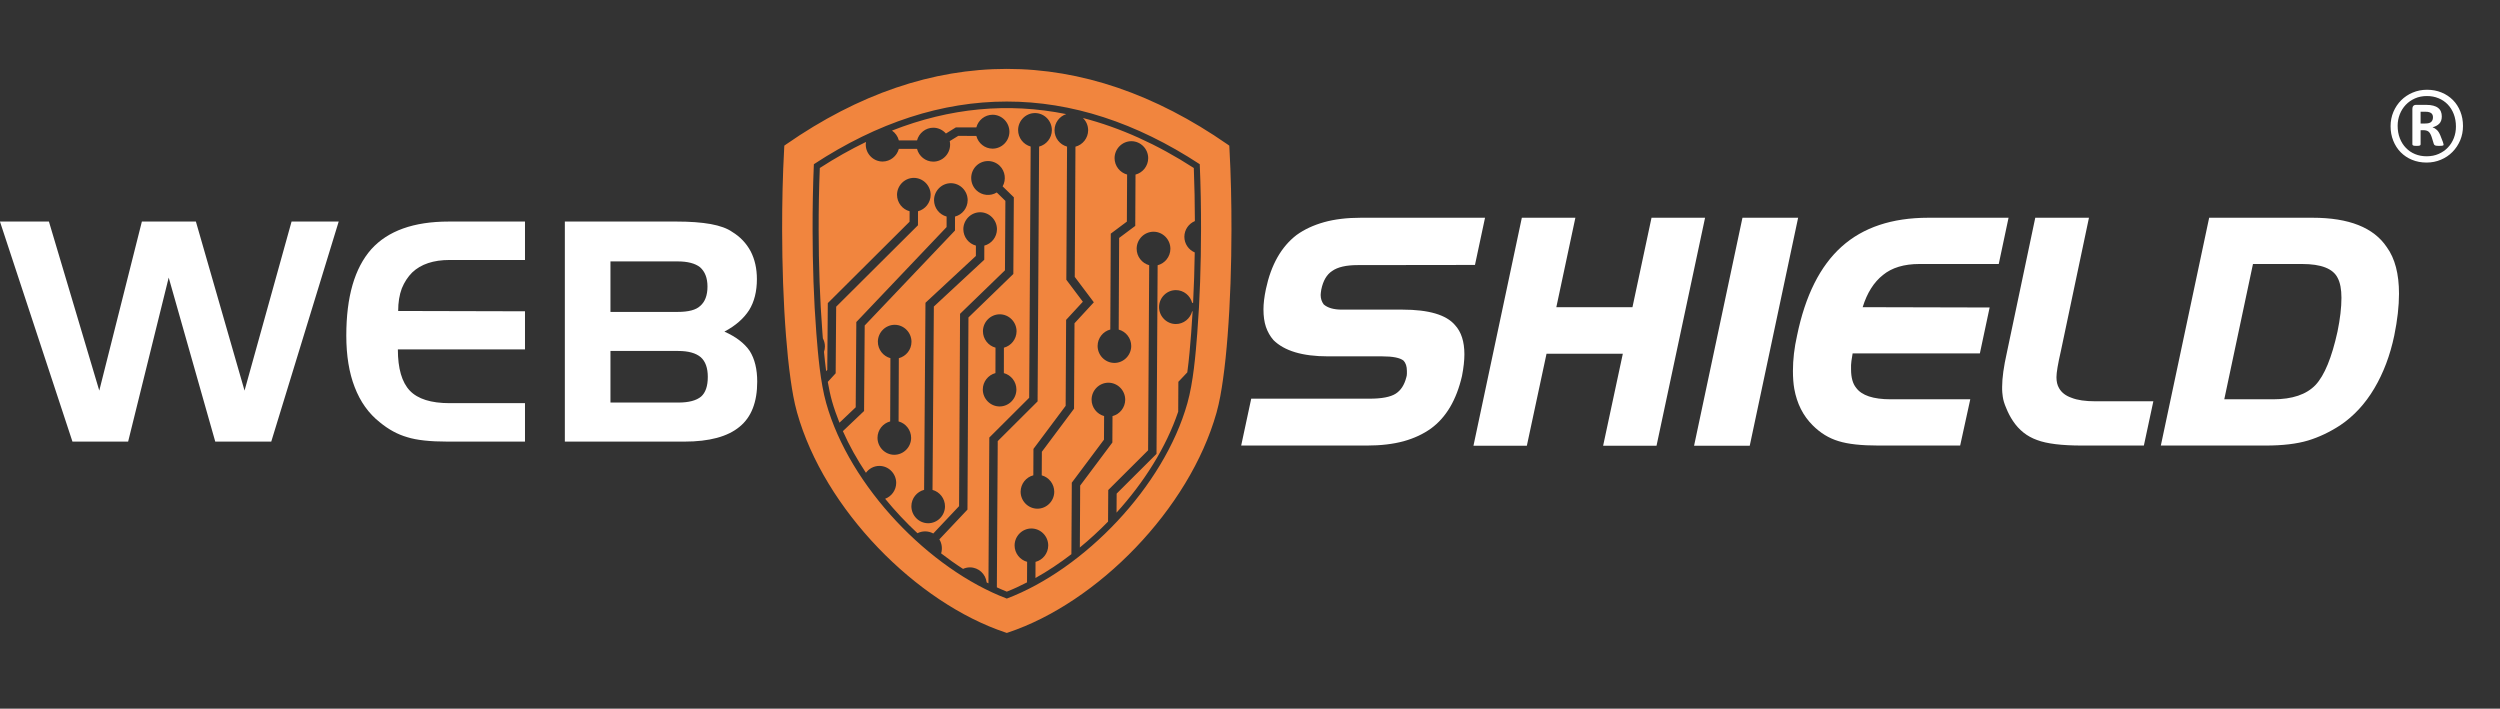 <svg xmlns="http://www.w3.org/2000/svg" width="254" height="72" viewBox="0 0 254 72" fill="none"><rect x="0" y="0" width="254" height="72" fill="#333333" stroke="none"/><g clip-path="url(#clip0_1503_4962)"><path fill-rule="evenodd" clip-rule="evenodd" d="M62.023 26.559V31.69H68.859C69.955 31.69 70.711 31.489 71.135 31.088C71.632 30.664 71.88 30.008 71.88 29.12C71.88 28.246 71.626 27.59 71.119 27.145C70.616 26.754 69.854 26.559 68.843 26.559H62.023ZM68.922 40.899C69.975 40.899 70.743 40.697 71.229 40.295C71.684 39.893 71.912 39.226 71.912 38.294C71.912 37.385 71.674 36.717 71.198 36.293C70.7 35.871 69.938 35.658 68.906 35.658H62.023V40.899H68.922ZM69.541 44.867H57.388V22.51H68.748C70.102 22.51 71.256 22.594 72.208 22.764C73.155 22.939 73.886 23.203 74.394 23.563C75.197 24.05 75.822 24.707 76.267 25.531C76.69 26.351 76.901 27.293 76.901 28.358C76.901 29.607 76.637 30.659 76.114 31.505C75.552 32.374 74.717 33.104 73.6 33.691C74.78 34.22 75.637 34.875 76.172 35.658C76.68 36.463 76.933 37.506 76.933 38.776C76.933 40.86 76.336 42.39 75.135 43.363C73.928 44.364 72.06 44.867 69.541 44.867ZM45.676 26.414C44.037 26.414 42.766 26.838 41.878 27.685C41.433 28.129 41.084 28.669 40.825 29.299C40.576 29.96 40.454 30.728 40.454 31.595L53.339 31.627V35.5H40.423C40.423 37.443 40.83 38.839 41.639 39.692C42.449 40.538 43.798 40.961 45.676 40.961H53.339V44.867H45.465C43.688 44.867 42.323 44.718 41.371 44.416C40.396 44.136 39.47 43.633 38.581 42.897C37.454 42.009 36.607 40.817 36.036 39.332C35.469 37.876 35.184 36.131 35.184 34.093C35.184 30.161 36.026 27.246 37.714 25.331C39.408 23.451 42.031 22.51 45.587 22.51H53.339V26.414H45.676ZM-0.005 22.51H4.97L10.086 39.686L14.415 22.51H19.902L24.845 39.686L29.623 22.51H34.412L27.559 44.867H21.87L17.14 28.203L13.018 44.867H7.361L-0.005 22.51Z" fill="white"></path><path fill-rule="evenodd" clip-rule="evenodd" d="M243.257 34.093C242.835 36.109 242.157 37.898 241.226 39.468C240.299 41.03 239.146 42.279 237.769 43.205C236.706 43.898 235.616 44.416 234.5 44.755C233.352 45.099 231.914 45.268 230.177 45.268H219.541L224.451 22.123H234.966C238.653 22.123 241.167 23.118 242.5 25.113C243.327 26.251 243.739 27.827 243.739 29.844C243.739 31.092 243.58 32.511 243.257 34.093ZM237.49 33.691C237.759 32.379 237.891 31.236 237.891 30.261C237.891 29.394 237.764 28.717 237.505 28.235C237.039 27.294 235.833 26.822 233.892 26.822H228.902L225.986 40.568H230.965C232.896 40.568 234.326 40.084 235.257 39.115C236.167 38.141 236.908 36.332 237.49 33.691ZM217.817 45.268H211.539C209.482 45.268 207.956 45.083 206.968 44.707C205.953 44.348 205.137 43.702 204.517 42.772C204.248 42.37 204.021 41.934 203.835 41.47C203.639 41.025 203.524 40.634 203.481 40.295C203.438 39.972 203.417 39.738 203.417 39.595V39.299C203.417 38.41 203.577 37.248 203.9 35.813L206.783 22.123H212.239L209.387 35.654C209.085 36.967 208.936 37.856 208.936 38.322C208.936 38.766 209.021 39.135 209.201 39.438C209.451 39.882 209.873 40.21 210.471 40.416C211.059 40.654 211.867 40.771 212.905 40.771H218.78L217.817 45.268ZM199.152 45.268L200.18 40.568H192.1C190.321 40.568 189.147 40.179 188.579 39.395C188.242 38.983 188.067 38.358 188.067 37.533V37.083C188.067 36.918 188.119 36.528 188.226 35.908H201.154L202.147 31.241L189.247 31.209C189.692 29.765 190.379 28.675 191.31 27.938C192.221 27.193 193.454 26.822 195.015 26.822H203.073L204.069 22.123H195.914C192.225 22.123 189.289 23.104 187.11 25.06C184.928 27.019 183.415 30.029 182.581 34.093C182.298 35.341 182.162 36.542 182.162 37.686C182.162 38.379 182.209 38.983 182.298 39.502C182.568 40.998 183.188 42.236 184.162 43.205C184.945 43.993 185.823 44.528 186.796 44.819C187.749 45.12 189.104 45.268 190.861 45.268H199.152ZM177.774 45.285H172.118L177.034 22.123H182.69L177.774 45.285ZM168.303 45.285L173.235 22.123H167.794L165.858 31.209H158.123L160.058 22.123H154.619L149.704 45.285H155.128L157.127 35.939H164.879L162.878 45.285H168.303ZM148.539 38.199C147.978 40.628 146.931 42.406 145.391 43.533C144.601 44.099 143.677 44.533 142.607 44.83C141.539 45.12 140.295 45.268 138.877 45.268H126.104L127.124 40.506H139.158C140.384 40.506 141.262 40.337 141.793 40.004C142.321 39.67 142.681 39.121 142.877 38.353C142.92 38.231 142.941 38.104 142.941 37.966V37.691C142.941 37.225 142.825 36.876 142.597 36.638C142.236 36.348 141.506 36.205 140.411 36.205H134.908C132.326 36.205 130.479 35.649 129.373 34.543C129.045 34.162 128.791 33.717 128.617 33.209C128.447 32.706 128.368 32.109 128.368 31.427C128.368 30.86 128.447 30.173 128.617 29.368C129.141 26.897 130.182 25.066 131.733 23.875C132.517 23.308 133.448 22.876 134.522 22.574C135.606 22.271 136.855 22.123 138.273 22.123H150.879L149.857 26.918L137.946 26.934C136.77 26.934 135.903 27.134 135.342 27.536C134.796 27.892 134.427 28.521 134.241 29.426C134.2 29.686 134.179 29.865 134.179 29.971C134.179 30.331 134.284 30.654 134.49 30.929C134.893 31.283 135.507 31.458 136.337 31.458H142.491C145.158 31.458 146.935 31.982 147.825 33.025C148.465 33.717 148.783 34.707 148.783 35.997C148.783 36.616 148.703 37.352 148.539 38.199Z" fill="white"></path><path fill-rule="evenodd" clip-rule="evenodd" d="M247.189 11.92C247.189 11.844 247.181 11.767 247.156 11.701C247.133 11.631 247.094 11.571 247.036 11.518C246.978 11.465 246.898 11.426 246.798 11.395C246.698 11.365 246.572 11.352 246.416 11.352H245.933V12.548H246.399C246.701 12.548 246.908 12.492 247.02 12.375C247.133 12.263 247.189 12.11 247.189 11.92ZM248.267 14.675C248.267 14.645 248.243 14.559 248.197 14.422L247.941 13.764C247.838 13.512 247.718 13.322 247.582 13.199C247.445 13.074 247.3 12.983 247.143 12.93C247.429 12.861 247.658 12.738 247.828 12.565C248.001 12.392 248.086 12.147 248.086 11.828C248.086 11.644 248.057 11.482 247.994 11.332C247.934 11.186 247.838 11.063 247.708 10.963C247.579 10.86 247.416 10.784 247.217 10.734C247.02 10.68 246.785 10.655 246.515 10.655H245.475C245.345 10.655 245.249 10.69 245.189 10.767C245.126 10.84 245.097 10.94 245.097 11.063V14.655C245.097 14.715 245.123 14.754 245.176 14.781C245.229 14.808 245.345 14.822 245.528 14.822C245.708 14.822 245.818 14.808 245.864 14.781C245.911 14.758 245.933 14.715 245.933 14.655V13.226H246.203C246.445 13.226 246.628 13.279 246.751 13.382C246.87 13.485 246.974 13.665 247.057 13.921L247.27 14.608C247.283 14.655 247.3 14.688 247.323 14.715C247.346 14.741 247.376 14.761 247.416 14.778C247.456 14.794 247.506 14.805 247.569 14.811C247.628 14.818 247.706 14.822 247.798 14.822C247.908 14.822 247.994 14.818 248.057 14.811C248.117 14.805 248.167 14.798 248.197 14.788C248.231 14.778 248.25 14.761 248.256 14.745C248.264 14.725 248.267 14.702 248.267 14.675ZM249.523 12.861C249.523 12.396 249.45 11.97 249.3 11.588C249.151 11.202 248.945 10.878 248.682 10.604C248.416 10.332 248.107 10.122 247.745 9.977C247.386 9.83 246.998 9.757 246.582 9.757C246.133 9.757 245.725 9.836 245.359 9.999C244.993 10.163 244.678 10.382 244.419 10.657C244.159 10.934 243.96 11.252 243.817 11.615C243.674 11.98 243.601 12.366 243.601 12.774C243.601 13.239 243.674 13.665 243.823 14.047C243.973 14.433 244.179 14.758 244.445 15.031C244.708 15.303 245.016 15.513 245.372 15.658C245.731 15.805 246.12 15.878 246.542 15.878C246.998 15.878 247.409 15.798 247.775 15.635C248.14 15.472 248.456 15.253 248.715 14.977C248.975 14.702 249.173 14.383 249.314 14.02C249.453 13.655 249.523 13.269 249.523 12.861ZM250.24 12.805C250.24 13.322 250.144 13.808 249.955 14.26C249.762 14.711 249.5 15.104 249.17 15.439C248.838 15.775 248.45 16.038 247.997 16.227C247.545 16.419 247.061 16.516 246.542 16.516C246.003 16.516 245.512 16.423 245.063 16.237C244.615 16.055 244.233 15.795 243.91 15.469C243.588 15.141 243.339 14.752 243.156 14.3C242.973 13.847 242.883 13.356 242.883 12.821C242.883 12.302 242.98 11.817 243.17 11.365C243.362 10.914 243.625 10.522 243.953 10.192C244.286 9.86 244.675 9.597 245.126 9.408C245.578 9.215 246.064 9.119 246.582 9.119C247.12 9.119 247.612 9.212 248.061 9.398C248.509 9.58 248.894 9.84 249.22 10.166C249.543 10.494 249.795 10.883 249.971 11.332C250.151 11.78 250.24 12.269 250.24 12.805Z" fill="white"></path><path d="M124.909 15.036L124.896 14.797L124.708 14.665C110 4.445 94.584 4.445 79.874 14.665L79.687 14.797L79.674 15.036C79.521 17.814 79.461 20.605 79.465 23.388C79.473 26.966 79.582 30.575 79.86 34.143C79.976 35.624 80.121 37.112 80.329 38.58C80.486 39.688 80.679 40.838 80.981 41.911C83.745 51.754 93.086 61.236 102.16 64.262L102.292 64.307L102.423 64.262C111.497 61.236 120.838 51.754 123.604 41.911C123.903 40.838 124.096 39.688 124.253 38.58C124.462 37.112 124.608 35.624 124.723 34.143C125.001 30.575 125.11 26.966 125.117 23.388C125.122 20.605 125.062 17.814 124.909 15.036ZM121.641 33.866C121.47 36.062 121.235 38.844 120.641 40.955C118.254 49.456 110.144 57.837 102.292 60.815C94.439 57.837 86.329 49.456 83.941 40.955C83.348 38.844 83.113 36.062 82.941 33.866C82.671 30.389 82.564 26.871 82.559 23.381C82.554 21.15 82.593 18.914 82.688 16.684C95.641 8.194 108.943 8.194 121.895 16.684C121.991 18.914 122.029 21.15 122.025 23.381C122.019 26.87 121.912 30.389 121.641 33.866ZM121.4 22.462C121.393 20.663 121.363 18.865 121.291 17.068C117.556 14.655 113.794 12.966 110.023 11.987C110.353 12.304 110.558 12.749 110.556 13.242C110.549 14.039 110.001 14.711 109.266 14.902L109.195 28.132L110.917 30.425L111.134 30.714L110.888 30.98L109.17 32.843L109.123 41.382L109.122 41.525L109.038 41.638L105.853 45.899L105.84 48.294C106.572 48.494 107.113 49.171 107.112 49.97C107.103 50.917 106.334 51.685 105.393 51.684C104.456 51.674 103.693 50.9 103.695 49.951C103.704 49.153 104.25 48.48 104.986 48.291L104.998 45.751L104.999 45.608L105.084 45.495L108.27 41.233L108.317 32.668V32.499L108.43 32.377L110.018 30.656L108.425 28.537L108.339 28.422L108.34 28.274L108.413 14.896C107.68 14.698 107.137 14.022 107.14 13.222C107.148 12.462 107.644 11.817 108.327 11.592C102.427 10.398 96.508 10.959 90.627 13.268C90.965 13.5 91.217 13.852 91.322 14.262L93.171 14.265C93.365 13.525 94.034 12.976 94.825 12.975C95.334 12.978 95.791 13.207 96.105 13.566L97.013 13.007L97.115 12.945H97.235L99.196 12.947C99.389 12.207 100.057 11.662 100.85 11.657C101.791 11.663 102.551 12.434 102.557 13.382C102.551 14.332 101.786 15.099 100.846 15.104C100.052 15.099 99.388 14.549 99.196 13.809L97.354 13.806L96.492 14.336C96.517 14.455 96.531 14.576 96.531 14.703C96.527 15.649 95.758 16.42 94.819 16.423C94.028 16.418 93.36 15.867 93.17 15.127L91.321 15.124C91.127 15.862 90.457 16.41 89.665 16.413C88.726 16.406 87.961 15.633 87.96 14.686C87.96 14.595 87.968 14.509 87.981 14.423C86.415 15.18 84.851 16.061 83.292 17.068C83.207 19.17 83.172 21.275 83.176 23.38C83.184 26.859 83.288 30.344 83.558 33.812C83.573 33.998 83.588 34.188 83.602 34.377C83.735 34.622 83.811 34.902 83.812 35.198C83.811 35.392 83.778 35.577 83.718 35.75C83.779 36.4 83.85 37.058 83.937 37.711L84.052 37.587L84.103 30.975L84.105 30.796L84.231 30.671L92.412 22.525L92.415 21.463C91.682 21.267 91.139 20.59 91.137 19.791C91.144 18.844 91.912 18.073 92.85 18.072C93.79 18.078 94.553 18.853 94.555 19.8C94.55 20.599 94.004 21.271 93.269 21.464L93.266 22.708V22.886L93.139 23.012L84.955 31.161L84.905 37.759L84.903 37.926L84.792 38.049L84.103 38.799C84.22 39.476 84.358 40.138 84.533 40.763C84.738 41.491 85 42.216 85.286 42.938H85.299L86.939 41.382L87.001 32.892V32.719L87.12 32.596L96.173 23.071L96.176 22.002C95.442 21.806 94.9 21.131 94.898 20.332C94.904 19.384 95.671 18.614 96.61 18.612C97.55 18.618 98.314 19.393 98.315 20.341C98.31 21.14 97.764 21.813 97.029 22.004L97.027 23.249V23.42L96.908 23.545L87.853 33.07L87.791 41.573L87.79 41.759L87.657 41.884L85.761 43.686L85.637 43.804C86.274 45.249 87.069 46.667 87.978 48.035C88.291 47.613 88.788 47.336 89.349 47.336C90.288 47.341 91.052 48.115 91.054 49.062C91.049 49.801 90.582 50.433 89.931 50.675C90.945 51.917 92.048 53.089 93.214 54.175C93.717 53.919 94.322 53.925 94.82 54.203L97.442 51.425L97.541 32.067L97.542 31.885L97.671 31.758L102.104 27.464L102.147 20.408L101.273 19.555C100.624 19.953 99.764 19.878 99.192 19.325C98.518 18.662 98.501 17.57 99.152 16.884C99.809 16.204 100.892 16.188 101.571 16.844C102.138 17.402 102.241 18.266 101.868 18.934L102.873 19.916L103.006 20.044L103.004 20.229L102.957 27.652L102.956 27.835L102.827 27.96L98.395 32.254L98.296 51.603L98.294 51.775L98.178 51.897L95.439 54.799C95.701 55.227 95.763 55.75 95.619 56.223C96.35 56.788 97.093 57.317 97.846 57.801C98.062 57.701 98.3 57.645 98.551 57.645C99.425 57.649 100.146 58.318 100.244 59.174C100.305 59.205 100.365 59.237 100.426 59.268L100.513 44.632L100.514 44.454L100.641 44.327L104.564 40.415L104.715 14.887C103.979 14.688 103.439 14.008 103.44 13.206C103.449 12.255 104.221 11.484 105.164 11.486C106.108 11.494 106.871 12.276 106.87 13.226C106.862 14.028 106.311 14.702 105.573 14.893L105.42 40.601V40.779L105.292 40.907L101.37 44.815L101.281 59.674C101.619 59.826 101.955 59.98 102.291 60.111C102.975 59.843 103.661 59.52 104.346 59.17L104.356 57.082C103.625 56.884 103.081 56.209 103.082 55.409C103.092 54.462 103.859 53.692 104.8 53.694C105.738 53.704 106.502 54.477 106.5 55.426C106.492 56.224 105.945 56.897 105.209 57.087L105.203 58.725C106.44 58.035 107.665 57.217 108.854 56.305L108.893 49.185V49.041L108.978 48.929L112.164 44.668L112.177 42.272C111.444 42.073 110.903 41.395 110.904 40.597C110.914 39.65 111.683 38.882 112.622 38.882C113.561 38.893 114.324 39.667 114.322 40.616C114.313 41.414 113.767 42.086 113.031 42.276L113.017 44.815V44.959L112.933 45.072L109.746 49.334L109.712 55.626C110.705 54.812 111.663 53.931 112.578 52.995L112.597 49.966V49.788L112.724 49.661L116.647 45.751L116.758 26.945C116.024 26.745 115.48 26.064 115.483 25.263C115.492 24.311 116.265 23.541 117.208 23.543C118.15 23.552 118.914 24.332 118.912 25.283C118.905 26.085 118.354 26.759 117.616 26.949L117.503 45.935L117.502 46.114L117.376 46.241L113.452 50.151L113.441 52.082C116.224 49.02 118.477 45.463 119.706 41.826L119.721 38.964V38.792L119.838 38.669L120.629 37.832C120.816 36.477 120.925 35.091 121.025 33.811C121.082 33.086 121.127 32.359 121.17 31.633H121.119C120.926 32.372 120.257 32.921 119.465 32.922C118.527 32.918 117.762 32.144 117.759 31.196C117.766 30.249 118.531 29.477 119.471 29.475C120.262 29.48 120.93 30.03 121.122 30.771H121.218C121.306 29.064 121.36 27.356 121.386 25.647C120.767 25.386 120.331 24.77 120.331 24.054C120.334 23.336 120.777 22.719 121.4 22.462ZM90.856 46.207C89.916 46.201 89.155 45.423 89.154 44.477C89.159 43.678 89.707 43.007 90.442 42.816L90.466 36.389C89.733 36.194 89.192 35.516 89.191 34.718C89.196 33.768 89.968 33.002 90.905 33C91.846 33.006 92.606 33.784 92.607 34.731C92.603 35.531 92.055 36.201 91.321 36.392L91.296 42.817C92.029 43.014 92.57 43.693 92.571 44.49C92.566 45.439 91.794 46.205 90.856 46.207ZM99.587 21.565C100.527 21.57 101.29 22.345 101.292 23.293C101.286 24.091 100.74 24.763 100.007 24.956L100.003 26.201L100.002 26.388L99.866 26.515L94.879 31.144L94.743 49.774C95.476 49.974 96.014 50.653 96.012 51.452C96.003 52.4 95.229 53.165 94.292 53.162C93.351 53.153 92.593 52.372 92.596 51.425C92.603 50.627 93.154 49.958 93.889 49.768L94.026 30.949L94.029 30.761L94.165 30.633L99.149 26.007L99.152 24.954C98.418 24.759 97.876 24.083 97.875 23.284C97.881 22.336 98.648 21.566 99.587 21.565ZM103.267 39.578C103.262 40.526 102.496 41.296 101.556 41.296C100.617 41.292 99.854 40.517 99.852 39.57C99.856 38.77 100.403 38.099 101.137 37.906L101.144 35.322C100.411 35.127 99.867 34.449 99.866 33.652C99.872 32.704 100.641 31.935 101.578 31.933C102.518 31.939 103.281 32.713 103.283 33.66C103.276 34.458 102.732 35.132 101.997 35.325L101.992 37.908C102.724 38.104 103.267 38.78 103.267 39.578ZM115.368 17.738L115.343 22.736L115.342 22.951L115.17 23.079L113.705 24.174L113.66 33.485C114.392 33.683 114.935 34.359 114.934 35.159C114.924 36.104 114.156 36.876 113.217 36.873C112.277 36.864 111.514 36.089 111.517 35.141C111.524 34.342 112.071 33.67 112.806 33.48L112.853 23.954V23.738L113.026 23.61L114.49 22.515L114.514 17.733C113.78 17.535 113.239 16.86 113.24 16.06C113.249 15.113 114.017 14.343 114.957 14.345C115.896 14.355 116.659 15.128 116.657 16.076C116.65 16.876 116.103 17.547 115.368 17.738Z" fill="#F1853E"></path></g><defs><clipPath id="clip0_1503_4962"><rect width="254" height="72" fill="white"></rect></clipPath></defs></svg>